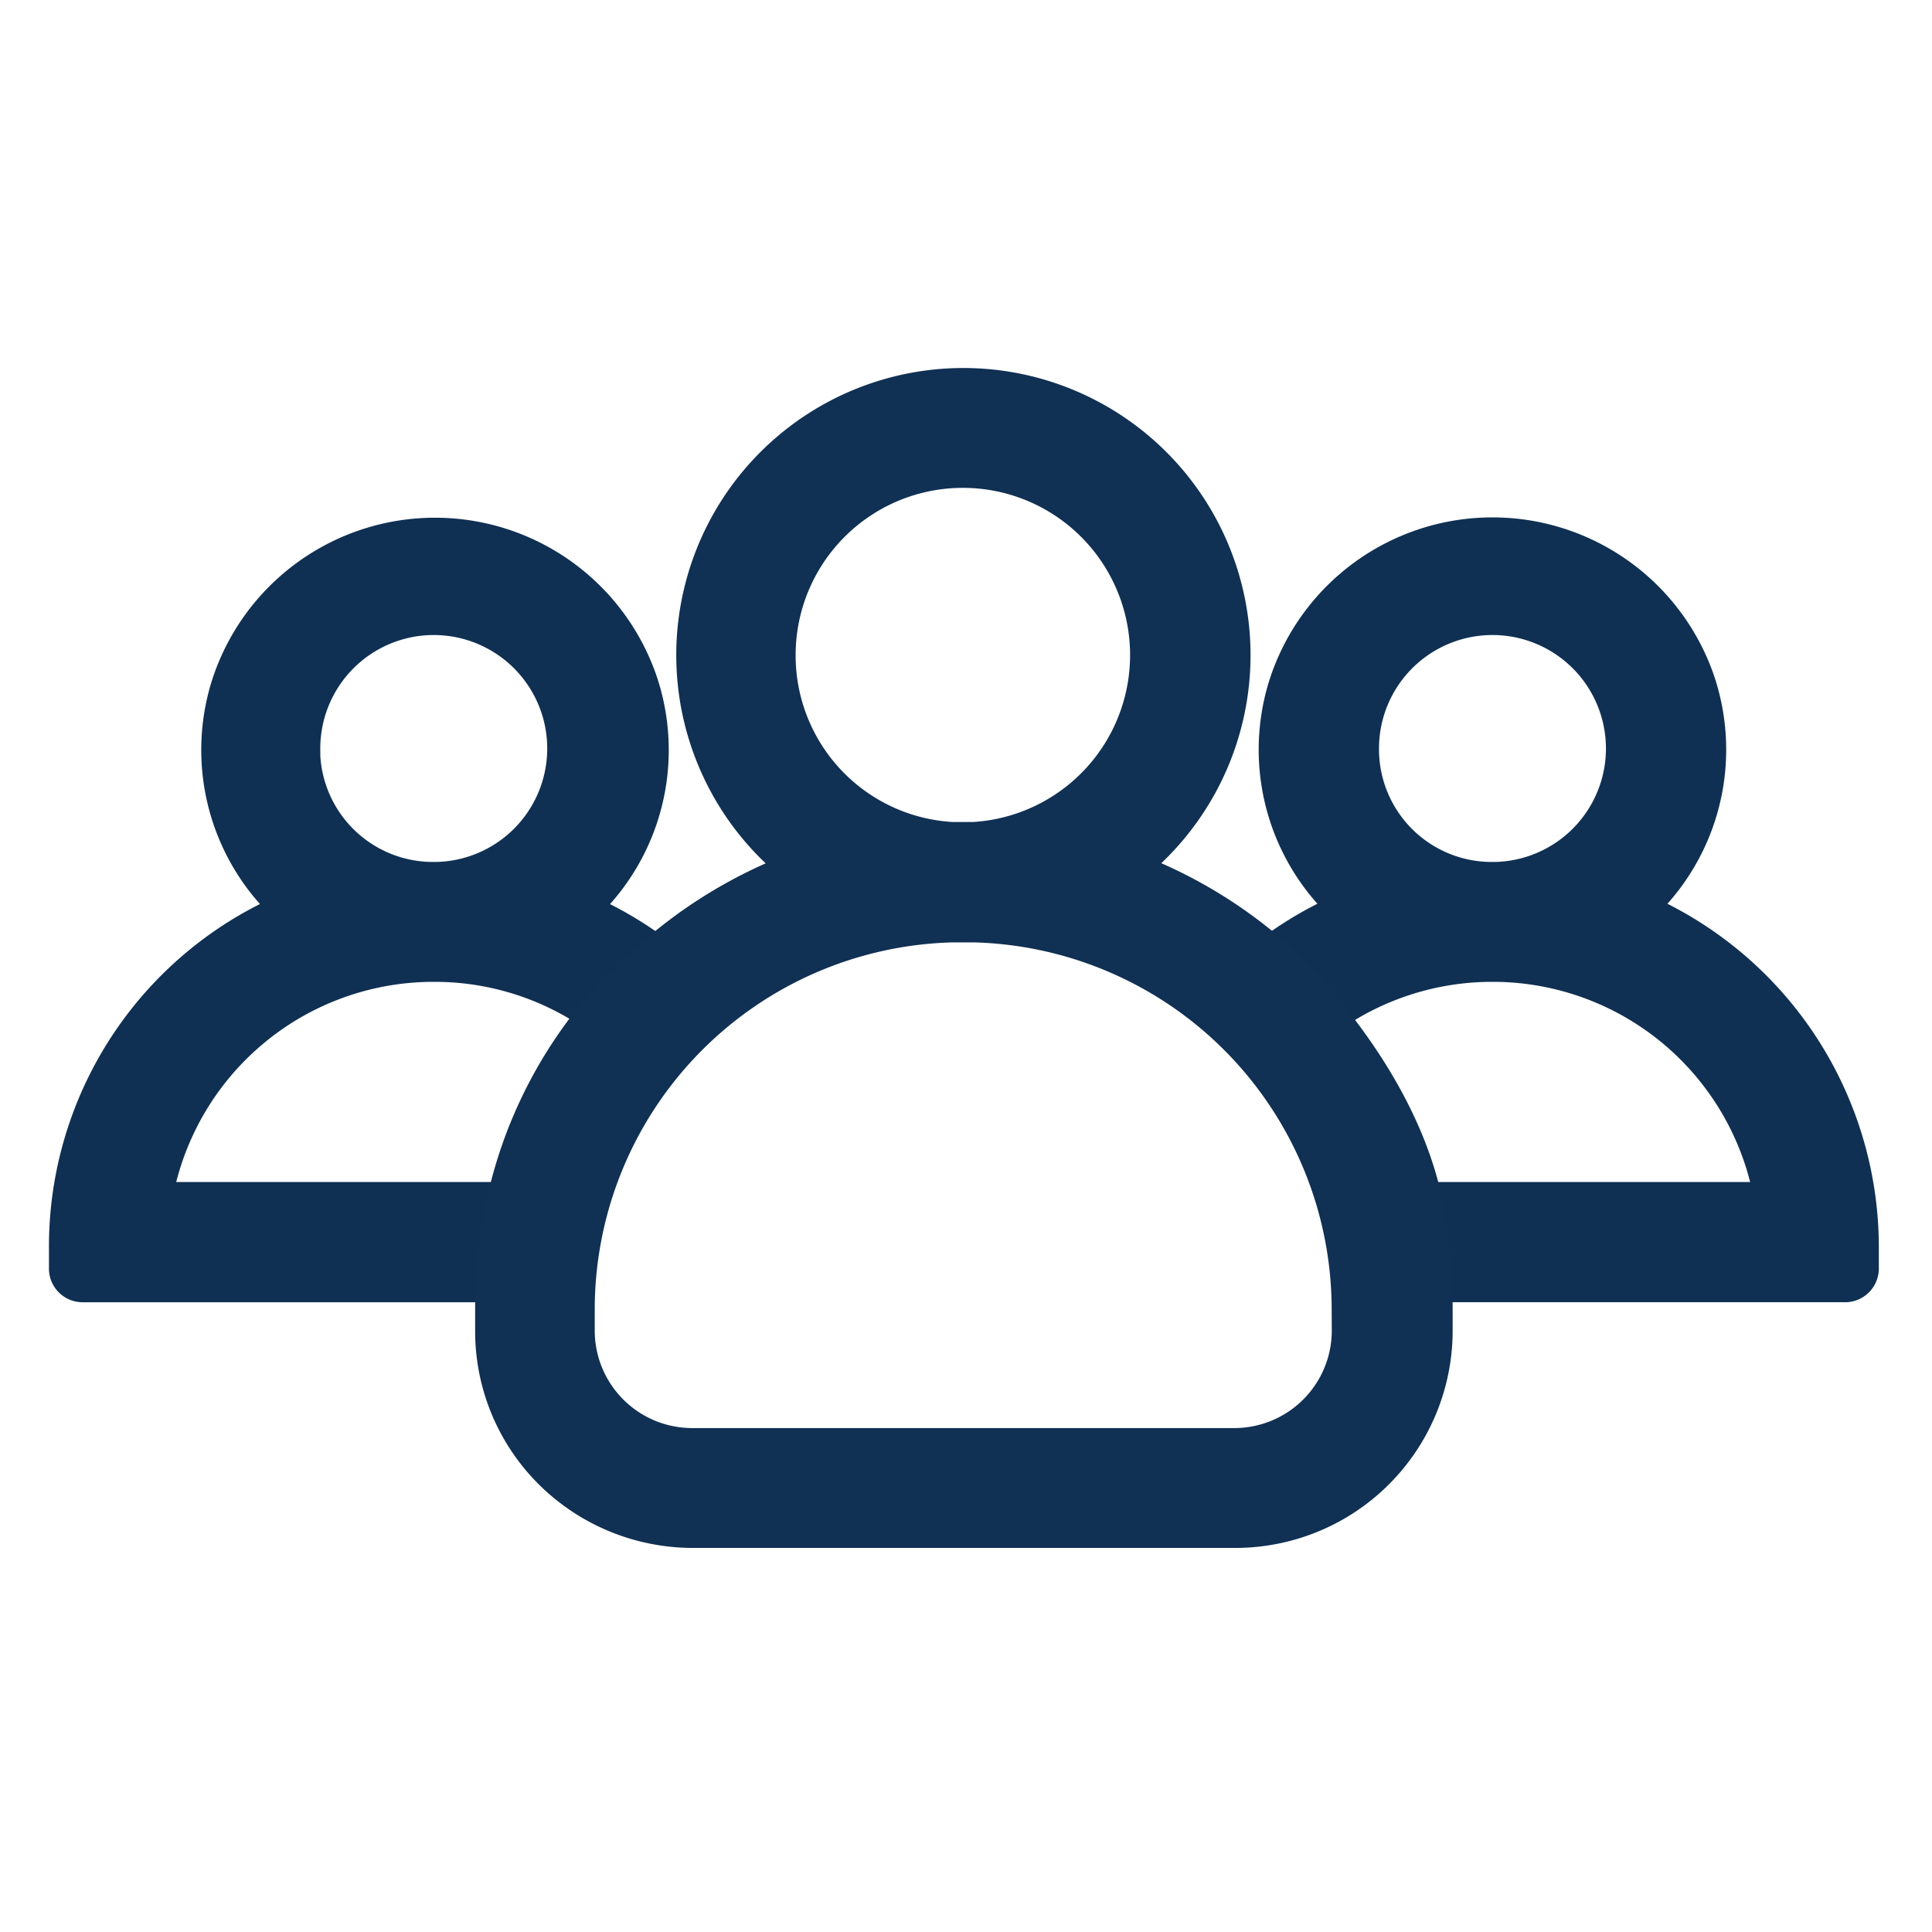 <svg xmlns="http://www.w3.org/2000/svg" xmlns:xlink="http://www.w3.org/1999/xlink" width="90" height="90" viewBox="0 0 90 90">
  <defs>
    <clipPath id="clip-path">
      <rect id="Rectangle_298" data-name="Rectangle 298" width="90" height="90" transform="translate(0 0)" fill="#eb262d"/>
    </clipPath>
  </defs>
  <g id="Mask_Group_86" data-name="Mask Group 86" clip-path="url(#clip-path)">
    <g id="Layer_2" data-name="Layer 2" transform="translate(3.78 18.762)">
      <g id="Layer_1" data-name="Layer 1" transform="translate(0 0)">
        <path id="Path_287" data-name="Path 287" d="M64.144,57.694H84.178a.071.071,0,0,0,.065-.065V56.565A16.434,16.434,0,0,0,73.128,41.09,9.285,9.285,0,0,0,76.7,30.651a9.412,9.412,0,0,0-17.912,0A9.285,9.285,0,0,0,62.357,41.09a16.3,16.3,0,0,0-5.552,3.231m-27.451-.049a16.441,16.441,0,0,0-5.483-3.166A9.285,9.285,0,0,0,27.44,30.666a9.412,9.412,0,0,0-17.912,0A9.285,9.285,0,0,0,13.1,41.105,16.363,16.363,0,0,0,2,56.565v1.065a.068.068,0,0,0,.065.065H21.959m39-24.247a6.786,6.786,0,1,1,6.916,6.736h-.258a6.751,6.751,0,0,1-6.658-6.736Zm-49.319,0a6.786,6.786,0,1,1,6.929,6.736H18.3a6.76,6.76,0,0,1-6.668-6.736ZM22.423,55.093H4.636a13.866,13.866,0,0,1,13.7-12.324h.2a13.805,13.805,0,0,1,8.868,3.28A21.141,21.141,0,0,0,22.423,55.093Zm41.2,0a21.119,21.119,0,0,0-4.93-8.979,13.883,13.883,0,0,1,8.949-3.345h.2a13.869,13.869,0,0,1,13.7,12.324Z" transform="translate(-2 -17.293)" fill="#103054" stroke="#0f3053" stroke-miterlimit="10" stroke-width="3"/>
        <path id="Path_288" data-name="Path 288" d="M100.887,28.02a21.069,21.069,0,0,0-7.622-4.132,11.876,11.876,0,1,0-12.3,0,21.263,21.263,0,0,0-7.529,4.082,20.161,20.161,0,0,0-7.389,13.423,21.98,21.98,0,0,0-.177,2.731v1.1A8.559,8.559,0,0,0,68.4,51.3a8.686,8.686,0,0,0,6.123,2.517H99.749a8.622,8.622,0,0,0,8.657-8.594v-1.1a21.4,21.4,0,0,0-.18-2.731C107.843,34.071,100.887,28.02,100.887,28.02ZM77.8,13.789A9.29,9.29,0,1,1,87.626,23H86.551A9.268,9.268,0,0,1,77.8,13.789Zm27.976,31.434a6.043,6.043,0,0,1-6.055,6.011H74.493a6.042,6.042,0,0,1-6.052-6.011v-1.1A18.615,18.615,0,0,1,86.551,25.61h1.107A18.618,18.618,0,0,1,105.77,44.125Z" transform="translate(-46.016 -1.971)" fill="#103054" stroke="#103054" stroke-miterlimit="10" stroke-width="3"/>
      </g>
    </g>
  </g>
</svg>
